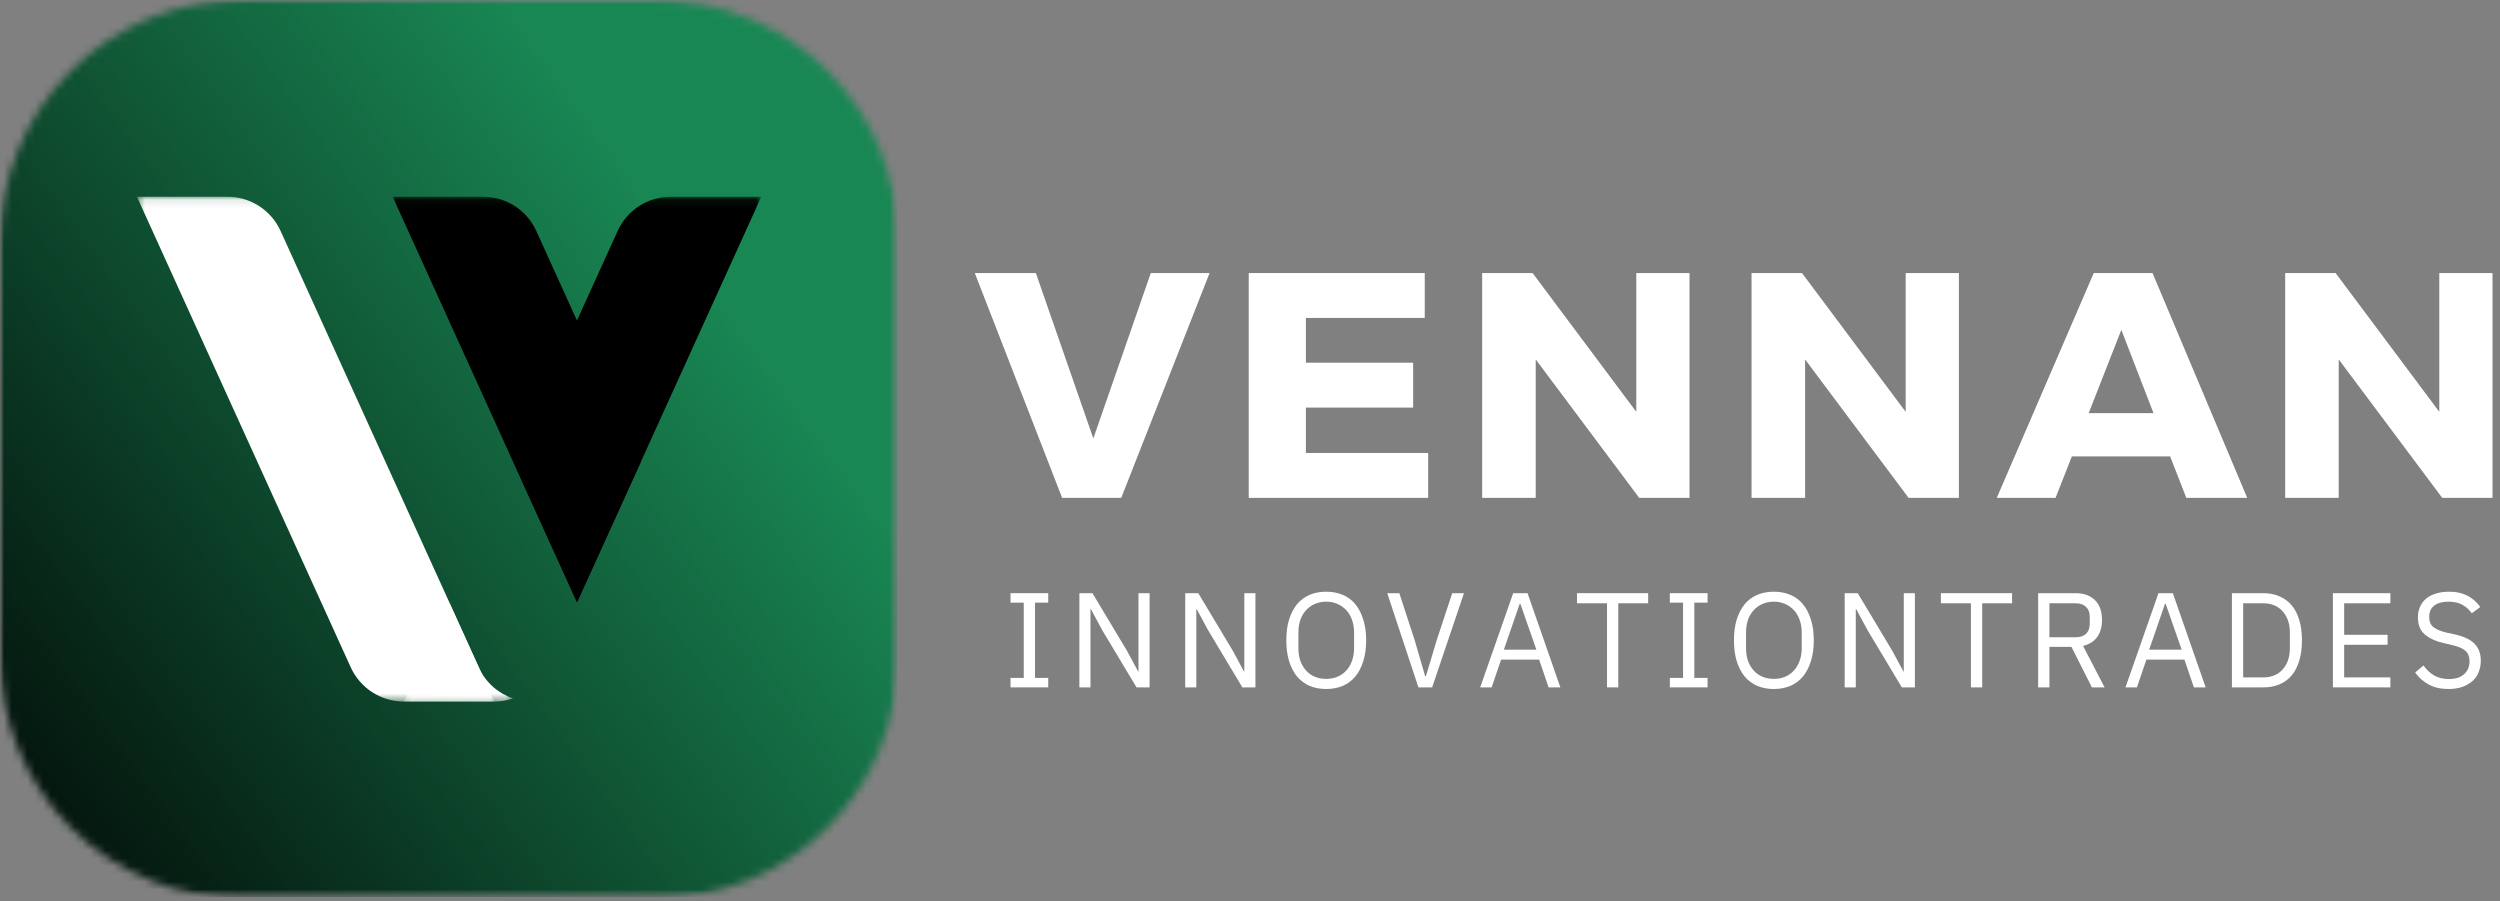 <svg width="319" height="115" viewBox="0 0 319 115" fill="none" xmlns="http://www.w3.org/2000/svg">
<rect x="0" y="0" width="319" height="115" fill="#808080" stroke="none"/>
<path d="M128.943 87.709V86.501H130.63V76.897H128.943V75.688H133.755V76.897H132.068V86.501H133.755V87.709H128.943Z" fill="white"/>
<path d="M140.625 80.376L139.188 77.709H139.146V87.709H137.729V75.688H139.396L143.792 83.022L145.229 85.688H145.271V75.688H146.688V87.709H145.021L140.625 80.376Z" fill="white"/>
<path d="M154.13 80.376L152.693 77.709H152.651V87.709H151.234V75.688H152.901L157.297 83.022L158.734 85.688H158.776V75.688H160.193V87.709H158.526L154.13 80.376Z" fill="white"/>
<path d="M169.219 87.918C168.438 87.918 167.74 87.782 167.115 87.522C166.49 87.246 165.953 86.85 165.511 86.334C165.078 85.808 164.74 85.157 164.49 84.376C164.25 83.6 164.136 82.709 164.136 81.709C164.136 80.699 164.25 79.808 164.49 79.043C164.74 78.266 165.078 77.615 165.511 77.084C165.953 76.558 166.49 76.162 167.115 75.897C167.74 75.636 168.438 75.501 169.219 75.501C169.995 75.501 170.698 75.636 171.323 75.897C171.958 76.162 172.495 76.558 172.927 77.084C173.37 77.615 173.708 78.266 173.948 79.043C174.198 79.808 174.323 80.699 174.323 81.709C174.323 82.709 174.198 83.6 173.948 84.376C173.708 85.157 173.37 85.808 172.927 86.334C172.495 86.85 171.958 87.246 171.323 87.522C170.698 87.782 169.995 87.918 169.219 87.918ZM169.219 86.626C169.745 86.626 170.224 86.537 170.656 86.355C171.083 86.178 171.458 85.912 171.781 85.563C172.099 85.219 172.344 84.808 172.511 84.334C172.688 83.85 172.781 83.308 172.781 82.709V80.709C172.781 80.115 172.688 79.574 172.511 79.084C172.344 78.6 172.099 78.188 171.781 77.855C171.458 77.511 171.083 77.246 170.656 77.063C170.224 76.871 169.745 76.772 169.219 76.772C168.703 76.772 168.224 76.871 167.781 77.063C167.349 77.246 166.974 77.511 166.656 77.855C166.349 78.188 166.104 78.6 165.927 79.084C165.761 79.574 165.677 80.115 165.677 80.709V82.709C165.677 83.308 165.761 83.85 165.927 84.334C166.104 84.808 166.349 85.219 166.656 85.563C166.974 85.912 167.349 86.178 167.781 86.355C168.224 86.537 168.703 86.626 169.219 86.626Z" fill="white"/>
<path d="M180.991 87.709L177.012 75.688H178.554L180.533 81.751L181.846 86.272H181.95L183.304 81.751L185.304 75.688H186.804L182.741 87.709H180.991Z" fill="white"/>
<path d="M197.602 87.709L196.394 84.168H191.54L190.332 87.709H188.873L193.082 75.688H194.915L199.102 87.709H197.602ZM193.998 77.043H193.915L191.894 82.897H196.04L193.998 77.043Z" fill="white"/>
<path d="M206.493 76.98V87.709H205.056V76.98H201.222V75.688H210.306V76.98H206.493Z" fill="white"/>
<path d="M213.072 87.709V86.501H214.759V76.897H213.072V75.688H217.884V76.897H216.197V86.501H217.884V87.709H213.072Z" fill="white"/>
<path d="M226.337 87.918C225.556 87.918 224.858 87.782 224.233 87.522C223.608 87.246 223.072 86.85 222.629 86.334C222.197 85.808 221.858 85.157 221.608 84.376C221.369 83.6 221.254 82.709 221.254 81.709C221.254 80.699 221.369 79.808 221.608 79.043C221.858 78.266 222.197 77.615 222.629 77.084C223.072 76.558 223.608 76.162 224.233 75.897C224.858 75.636 225.556 75.501 226.337 75.501C227.113 75.501 227.816 75.636 228.441 75.897C229.077 76.162 229.613 76.558 230.046 77.084C230.488 77.615 230.827 78.266 231.066 79.043C231.316 79.808 231.441 80.699 231.441 81.709C231.441 82.709 231.316 83.6 231.066 84.376C230.827 85.157 230.488 85.808 230.046 86.334C229.613 86.85 229.077 87.246 228.441 87.522C227.816 87.782 227.113 87.918 226.337 87.918ZM226.337 86.626C226.863 86.626 227.343 86.537 227.775 86.355C228.202 86.178 228.577 85.912 228.9 85.563C229.218 85.219 229.462 84.808 229.629 84.334C229.806 83.85 229.9 83.308 229.9 82.709V80.709C229.9 80.115 229.806 79.574 229.629 79.084C229.462 78.6 229.218 78.188 228.9 77.855C228.577 77.511 228.202 77.246 227.775 77.063C227.343 76.871 226.863 76.772 226.337 76.772C225.822 76.772 225.343 76.871 224.9 77.063C224.468 77.246 224.093 77.511 223.775 77.855C223.468 78.188 223.223 78.6 223.046 79.084C222.879 79.574 222.796 80.115 222.796 80.709V82.709C222.796 83.308 222.879 83.85 223.046 84.334C223.223 84.808 223.468 85.219 223.775 85.563C224.093 85.912 224.468 86.178 224.9 86.355C225.343 86.537 225.822 86.626 226.337 86.626Z" fill="white"/>
<path d="M238.277 80.376L236.839 77.709H236.797V87.709H235.381V75.688H237.047L241.443 83.022L242.881 85.688H242.922V75.688H244.339V87.709H242.672L238.277 80.376Z" fill="white"/>
<path d="M252.928 76.98V87.709H251.49V76.98H247.657V75.688H256.74V76.98H252.928Z" fill="white"/>
<path d="M261.506 87.709H260.069V75.688H264.84C265.892 75.688 266.72 75.99 267.319 76.584C267.913 77.168 268.215 78.011 268.215 79.105C268.215 79.996 268.006 80.725 267.59 81.293C267.183 81.85 266.59 82.225 265.798 82.418L268.548 87.709H266.923L264.319 82.543H261.506V87.709ZM264.84 81.313C265.423 81.313 265.866 81.168 266.173 80.876C266.491 80.574 266.652 80.141 266.652 79.584V78.688C266.652 78.147 266.491 77.73 266.173 77.438C265.866 77.136 265.423 76.98 264.84 76.98H261.506V81.313H264.84Z" fill="white"/>
<path d="M279.942 87.709L278.734 84.168H273.88L272.671 87.709H271.213L275.421 75.688H277.255L281.442 87.709H279.942ZM276.338 77.043H276.255L274.234 82.897H278.38L276.338 77.043Z" fill="white"/>
<path d="M284.791 75.688H288.812C289.562 75.688 290.234 75.824 290.833 76.084C291.442 76.334 291.963 76.709 292.395 77.209C292.823 77.709 293.151 78.334 293.375 79.084C293.609 79.834 293.729 80.709 293.729 81.709C293.729 82.709 293.609 83.584 293.375 84.334C293.151 85.084 292.823 85.709 292.395 86.209C291.963 86.709 291.442 87.084 290.833 87.334C290.234 87.584 289.562 87.709 288.812 87.709H284.791V75.688ZM288.812 86.438C289.312 86.438 289.76 86.355 290.166 86.188C290.583 86.022 290.937 85.782 291.229 85.459C291.531 85.141 291.77 84.751 291.937 84.293C292.104 83.824 292.187 83.287 292.187 82.688V80.73C292.187 80.136 292.104 79.605 291.937 79.147C291.77 78.678 291.531 78.282 291.229 77.959C290.937 77.641 290.583 77.397 290.166 77.23C289.76 77.063 289.312 76.98 288.812 76.98H286.229V86.438H288.812Z" fill="white"/>
<path d="M297.677 87.709V75.688H305.011V76.98H299.115V81.001H304.656V82.272H299.115V86.438H305.011V87.709H297.677Z" fill="white"/>
<path d="M312.424 87.918C311.45 87.918 310.617 87.73 309.924 87.355C309.226 86.98 308.643 86.469 308.174 85.813L309.237 84.918C309.653 85.49 310.117 85.918 310.633 86.209C311.159 86.501 311.768 86.647 312.466 86.647C313.325 86.647 313.976 86.438 314.424 86.022C314.883 85.605 315.112 85.058 315.112 84.376C315.112 83.793 314.935 83.35 314.591 83.043C314.258 82.74 313.695 82.496 312.903 82.313L311.924 82.084C310.81 81.834 309.966 81.454 309.383 80.938C308.81 80.428 308.528 79.704 308.528 78.772C308.528 78.246 308.622 77.782 308.82 77.376C309.013 76.959 309.284 76.615 309.633 76.334C309.992 76.058 310.414 75.85 310.903 75.709C311.388 75.574 311.924 75.501 312.508 75.501C313.409 75.501 314.179 75.668 314.82 76.001C315.471 76.324 316.028 76.808 316.487 77.459L315.403 78.251C315.07 77.793 314.664 77.433 314.195 77.168C313.721 76.907 313.138 76.772 312.445 76.772C311.664 76.772 311.054 76.938 310.612 77.272C310.179 77.594 309.966 78.079 309.966 78.73C309.966 79.303 310.143 79.73 310.508 80.022C310.883 80.313 311.45 80.553 312.216 80.73L313.195 80.938C314.372 81.204 315.226 81.605 315.758 82.147C316.284 82.688 316.549 83.407 316.549 84.293C316.549 84.85 316.45 85.355 316.258 85.813C316.075 86.261 315.804 86.636 315.445 86.938C315.081 87.246 314.643 87.49 314.133 87.668C313.633 87.834 313.06 87.918 312.424 87.918Z" fill="white"/>
<mask id="mask0_14_268" style="mask-type:luminance" maskUnits="userSpaceOnUse" x="0" y="0" width="115" height="115">
<path d="M0 0H114.464V114.464H0V0Z" fill="white"/>
</mask>
<g mask="url(#mask0_14_268)">
<mask id="mask1_14_268" style="mask-type:luminance" maskUnits="userSpaceOnUse" x="0" y="0" width="115" height="115">
<path d="M30.833 0H83.781C84.792 0 85.797 0.047 86.802 0.146C87.807 0.245 88.807 0.396 89.797 0.594C90.787 0.786 91.766 1.036 92.729 1.328C93.698 1.62 94.646 1.958 95.578 2.349C96.516 2.734 97.427 3.167 98.318 3.641C99.208 4.115 100.073 4.635 100.911 5.198C101.75 5.755 102.563 6.359 103.344 7C104.12 7.641 104.87 8.318 105.583 9.031C106.297 9.745 106.974 10.49 107.615 11.271C108.255 12.052 108.859 12.865 109.417 13.703C109.979 14.542 110.5 15.406 110.974 16.297C111.448 17.188 111.88 18.099 112.266 19.037C112.656 19.969 112.995 20.917 113.286 21.885C113.578 22.849 113.823 23.828 114.021 24.818C114.219 25.807 114.37 26.807 114.469 27.812C114.568 28.818 114.615 29.823 114.615 30.833V83.781C114.615 84.792 114.568 85.797 114.469 86.802C114.37 87.807 114.219 88.807 114.021 89.797C113.823 90.787 113.578 91.766 113.286 92.729C112.995 93.698 112.656 94.646 112.266 95.578C111.88 96.516 111.448 97.427 110.974 98.318C110.5 99.208 109.979 100.073 109.417 100.911C108.859 101.75 108.255 102.563 107.615 103.344C106.974 104.12 106.297 104.87 105.583 105.583C104.87 106.297 104.12 106.974 103.344 107.615C102.563 108.255 101.75 108.859 100.911 109.417C100.073 109.979 99.208 110.5 98.318 110.974C97.427 111.448 96.516 111.88 95.578 112.266C94.646 112.656 93.698 112.995 92.729 113.286C91.766 113.578 90.787 113.823 89.797 114.021C88.807 114.219 87.807 114.37 86.802 114.469C85.797 114.568 84.792 114.615 83.781 114.615H30.833C29.823 114.615 28.818 114.568 27.812 114.469C26.807 114.37 25.807 114.219 24.818 114.021C23.828 113.823 22.849 113.578 21.885 113.286C20.917 112.995 19.969 112.656 19.037 112.266C18.099 111.88 17.188 111.448 16.297 110.974C15.406 110.5 14.542 109.979 13.703 109.417C12.865 108.859 12.052 108.255 11.271 107.615C10.49 106.974 9.745 106.297 9.031 105.583C8.318 104.87 7.641 104.12 7 103.344C6.359 102.563 5.755 101.75 5.198 100.911C4.635 100.073 4.115 99.208 3.641 98.318C3.167 97.427 2.734 96.516 2.349 95.578C1.958 94.646 1.62 93.698 1.328 92.729C1.036 91.766 0.786 90.787 0.594 89.797C0.396 88.807 0.245 87.807 0.146 86.802C0.047 85.797 0 84.792 0 83.781V30.833C0 29.823 0.047 28.818 0.146 27.812C0.245 26.807 0.396 25.807 0.594 24.818C0.786 23.828 1.036 22.849 1.328 21.885C1.62 20.917 1.958 19.969 2.349 19.037C2.734 18.099 3.167 17.188 3.641 16.297C4.115 15.406 4.635 14.542 5.198 13.703C5.755 12.865 6.359 12.052 7 11.271C7.641 10.49 8.318 9.745 9.031 9.031C9.745 8.318 10.49 7.641 11.271 7C12.052 6.359 12.865 5.755 13.703 5.198C14.542 4.635 15.406 4.115 16.297 3.641C17.188 3.167 18.099 2.734 19.037 2.349C19.969 1.958 20.917 1.62 21.885 1.328C22.849 1.036 23.828 0.786 24.818 0.594C25.807 0.396 26.807 0.245 27.812 0.146C28.818 0.047 29.823 0 30.833 0Z" fill="white"/>
</mask>
<g mask="url(#mask1_14_268)">
<path d="M0 114.464H114.464V0H0V114.464Z" fill="url(#paint0_linear_14_268)"/>
</g>
</g>
<mask id="mask2_14_268" style="mask-type:luminance" maskUnits="userSpaceOnUse" x="51" y="76" width="15" height="14">
<path d="M51.5 76.792H65.516V89.516H51.5V76.792Z" fill="white"/>
</mask>
<g mask="url(#mask2_14_268)">
<path d="M61.083 85.151L57.297 76.823L51.531 89.516H63.083C63.906 89.516 64.713 89.375 65.469 89.12C63.552 88.474 61.948 87.057 61.083 85.151Z" fill="white"/>
</g>
<mask id="mask3_14_268" style="mask-type:luminance" maskUnits="userSpaceOnUse" x="17" y="25" width="47" height="65">
<path d="M17.474 25.104H63.083V89.516H17.474V25.104Z" fill="white"/>
</mask>
<g mask="url(#mask3_14_268)">
<path d="M63.083 89.516H51.531C48.615 89.516 45.964 87.807 44.755 85.151L17.474 25.104H29.026C31.943 25.104 34.589 26.807 35.797 29.463L63.083 89.516Z" fill="white"/>
</g>
<mask id="mask4_14_268" style="mask-type:luminance" maskUnits="userSpaceOnUse" x="65" y="25" width="33" height="52">
<path d="M65.432 25.104H97.141V76.87H65.432V25.104Z" fill="white"/>
</mask>
<g mask="url(#mask4_14_268)">
<path d="M73.641 76.823L97.141 25.104H85.588C82.672 25.104 80.021 26.807 78.818 29.463L65.469 58.839L73.641 76.823Z" fill="black"/>
</g>
<mask id="mask5_14_268" style="mask-type:luminance" maskUnits="userSpaceOnUse" x="49" y="25" width="35" height="53">
<path d="M49.766 25.088H83.099V77.974H49.766V25.088Z" fill="white"/>
</mask>
<g mask="url(#mask5_14_268)">
<path d="M73.641 76.823L81.792 58.88L68.427 29.463C67.219 26.807 64.573 25.104 61.651 25.104H50.104L73.635 76.901C73.641 76.849 73.641 76.823 73.641 76.823Z" fill="black"/>
</g>
<path d="M143.071 63.529H135.529L124.384 34.841H132.175L139.509 55.945L146.842 34.841H154.342L143.071 63.529Z" fill="white"/>
<path d="M181.797 40.57H166.63V46.279H180.318V52.008H166.63V57.8H182.234V63.529H159.338V34.841H181.797V40.57Z" fill="white"/>
<path d="M215.582 63.529H209.165L195.957 45.862V63.529H189.123V34.841H195.561L208.79 52.55V34.841H215.582V63.529Z" fill="white"/>
<path d="M249.955 63.529H243.538L230.33 45.862V63.529H223.497V34.841H229.934L243.163 52.55V34.841H249.955V63.529Z" fill="white"/>
<path d="M276.912 58.237H264.37L262.287 63.529H254.787L267.162 34.841H274.662L286.745 63.529H278.974L276.912 58.237ZM274.787 52.716L270.683 42.091L266.516 52.716H274.787Z" fill="white"/>
<path d="M318.046 63.529H311.63L298.421 45.862V63.529H291.588V34.841H298.025L311.255 52.55V34.841H318.046V63.529Z" fill="white"/>
<defs>
<linearGradient id="paint0_linear_14_268" x1="-7.439" y1="104.194" x2="122.026" y2="10.44" gradientUnits="userSpaceOnUse">
<stop stop-color="#020A06"/>
<stop offset="0.004" stop-color="#020B07"/>
<stop offset="0.008" stop-color="#020B07"/>
<stop offset="0.012" stop-color="#020C08"/>
<stop offset="0.016" stop-color="#020D08"/>
<stop offset="0.02" stop-color="#020D08"/>
<stop offset="0.023" stop-color="#030E09"/>
<stop offset="0.027" stop-color="#030F09"/>
<stop offset="0.031" stop-color="#030F0A"/>
<stop offset="0.035" stop-color="#03100A"/>
<stop offset="0.039" stop-color="#03110A"/>
<stop offset="0.043" stop-color="#03110B"/>
<stop offset="0.047" stop-color="#03120B"/>
<stop offset="0.051" stop-color="#03130C"/>
<stop offset="0.055" stop-color="#04130C"/>
<stop offset="0.059" stop-color="#04140C"/>
<stop offset="0.062" stop-color="#04150D"/>
<stop offset="0.066" stop-color="#04150D"/>
<stop offset="0.07" stop-color="#04160E"/>
<stop offset="0.074" stop-color="#04170E"/>
<stop offset="0.078" stop-color="#04170E"/>
<stop offset="0.082" stop-color="#04180F"/>
<stop offset="0.086" stop-color="#05180F"/>
<stop offset="0.09" stop-color="#051910"/>
<stop offset="0.094" stop-color="#051A10"/>
<stop offset="0.098" stop-color="#051A10"/>
<stop offset="0.102" stop-color="#051B11"/>
<stop offset="0.105" stop-color="#051C11"/>
<stop offset="0.109" stop-color="#051C12"/>
<stop offset="0.113" stop-color="#051D12"/>
<stop offset="0.117" stop-color="#051E12"/>
<stop offset="0.121" stop-color="#061E13"/>
<stop offset="0.125" stop-color="#061F13"/>
<stop offset="0.129" stop-color="#062014"/>
<stop offset="0.133" stop-color="#062014"/>
<stop offset="0.137" stop-color="#062114"/>
<stop offset="0.141" stop-color="#062215"/>
<stop offset="0.145" stop-color="#062215"/>
<stop offset="0.148" stop-color="#062316"/>
<stop offset="0.152" stop-color="#072416"/>
<stop offset="0.156" stop-color="#072417"/>
<stop offset="0.16" stop-color="#072517"/>
<stop offset="0.164" stop-color="#072517"/>
<stop offset="0.168" stop-color="#072618"/>
<stop offset="0.172" stop-color="#072718"/>
<stop offset="0.176" stop-color="#072719"/>
<stop offset="0.18" stop-color="#072819"/>
<stop offset="0.184" stop-color="#082919"/>
<stop offset="0.188" stop-color="#08291A"/>
<stop offset="0.191" stop-color="#082A1A"/>
<stop offset="0.195" stop-color="#082B1B"/>
<stop offset="0.199" stop-color="#082B1B"/>
<stop offset="0.203" stop-color="#082C1B"/>
<stop offset="0.207" stop-color="#082D1C"/>
<stop offset="0.211" stop-color="#082D1C"/>
<stop offset="0.215" stop-color="#092E1D"/>
<stop offset="0.219" stop-color="#092F1D"/>
<stop offset="0.223" stop-color="#092F1D"/>
<stop offset="0.227" stop-color="#09301E"/>
<stop offset="0.23" stop-color="#09311E"/>
<stop offset="0.234" stop-color="#09311F"/>
<stop offset="0.238" stop-color="#09321F"/>
<stop offset="0.242" stop-color="#09331F"/>
<stop offset="0.246" stop-color="#093320"/>
<stop offset="0.25" stop-color="#0A3420"/>
<stop offset="0.254" stop-color="#0A3421"/>
<stop offset="0.258" stop-color="#0A3521"/>
<stop offset="0.262" stop-color="#0A3621"/>
<stop offset="0.266" stop-color="#0A3622"/>
<stop offset="0.27" stop-color="#0A3722"/>
<stop offset="0.273" stop-color="#0A3823"/>
<stop offset="0.277" stop-color="#0A3823"/>
<stop offset="0.281" stop-color="#0B3923"/>
<stop offset="0.285" stop-color="#0B3A24"/>
<stop offset="0.289" stop-color="#0B3A24"/>
<stop offset="0.293" stop-color="#0B3B25"/>
<stop offset="0.297" stop-color="#0B3C25"/>
<stop offset="0.301" stop-color="#0B3C25"/>
<stop offset="0.305" stop-color="#0B3D26"/>
<stop offset="0.309" stop-color="#0B3E26"/>
<stop offset="0.312" stop-color="#0C3E27"/>
<stop offset="0.316" stop-color="#0C3F27"/>
<stop offset="0.32" stop-color="#0C4028"/>
<stop offset="0.324" stop-color="#0C4028"/>
<stop offset="0.328" stop-color="#0C4128"/>
<stop offset="0.332" stop-color="#0C4129"/>
<stop offset="0.336" stop-color="#0C4229"/>
<stop offset="0.34" stop-color="#0C432A"/>
<stop offset="0.344" stop-color="#0C432A"/>
<stop offset="0.348" stop-color="#0D442A"/>
<stop offset="0.352" stop-color="#0D452B"/>
<stop offset="0.355" stop-color="#0D452B"/>
<stop offset="0.359" stop-color="#0D462C"/>
<stop offset="0.363" stop-color="#0D472C"/>
<stop offset="0.367" stop-color="#0D472C"/>
<stop offset="0.371" stop-color="#0D482D"/>
<stop offset="0.375" stop-color="#0D492D"/>
<stop offset="0.379" stop-color="#0E492E"/>
<stop offset="0.383" stop-color="#0E4A2E"/>
<stop offset="0.387" stop-color="#0E4B2E"/>
<stop offset="0.391" stop-color="#0E4B2F"/>
<stop offset="0.395" stop-color="#0E4C2F"/>
<stop offset="0.398" stop-color="#0E4D30"/>
<stop offset="0.402" stop-color="#0E4D30"/>
<stop offset="0.406" stop-color="#0E4E30"/>
<stop offset="0.41" stop-color="#0F4E31"/>
<stop offset="0.414" stop-color="#0F4F31"/>
<stop offset="0.418" stop-color="#0F5032"/>
<stop offset="0.422" stop-color="#0F5032"/>
<stop offset="0.426" stop-color="#0F5132"/>
<stop offset="0.43" stop-color="#0F5233"/>
<stop offset="0.434" stop-color="#0F5233"/>
<stop offset="0.438" stop-color="#0F5334"/>
<stop offset="0.441" stop-color="#105434"/>
<stop offset="0.445" stop-color="#105434"/>
<stop offset="0.449" stop-color="#105535"/>
<stop offset="0.453" stop-color="#105635"/>
<stop offset="0.457" stop-color="#105636"/>
<stop offset="0.461" stop-color="#105736"/>
<stop offset="0.465" stop-color="#105836"/>
<stop offset="0.469" stop-color="#105837"/>
<stop offset="0.473" stop-color="#105937"/>
<stop offset="0.477" stop-color="#115A38"/>
<stop offset="0.48" stop-color="#115A38"/>
<stop offset="0.484" stop-color="#115B38"/>
<stop offset="0.488" stop-color="#115B39"/>
<stop offset="0.492" stop-color="#115C39"/>
<stop offset="0.496" stop-color="#115D3A"/>
<stop offset="0.5" stop-color="#115D3A"/>
<stop offset="0.504" stop-color="#115E3B"/>
<stop offset="0.508" stop-color="#125F3B"/>
<stop offset="0.512" stop-color="#125F3B"/>
<stop offset="0.516" stop-color="#12603C"/>
<stop offset="0.52" stop-color="#12613C"/>
<stop offset="0.523" stop-color="#12613D"/>
<stop offset="0.527" stop-color="#12623D"/>
<stop offset="0.531" stop-color="#12633D"/>
<stop offset="0.535" stop-color="#12633E"/>
<stop offset="0.539" stop-color="#13643E"/>
<stop offset="0.543" stop-color="#13653F"/>
<stop offset="0.547" stop-color="#13653F"/>
<stop offset="0.551" stop-color="#13663F"/>
<stop offset="0.555" stop-color="#136740"/>
<stop offset="0.559" stop-color="#136740"/>
<stop offset="0.562" stop-color="#136841"/>
<stop offset="0.566" stop-color="#136941"/>
<stop offset="0.57" stop-color="#136941"/>
<stop offset="0.574" stop-color="#146A42"/>
<stop offset="0.578" stop-color="#146A42"/>
<stop offset="0.582" stop-color="#146B43"/>
<stop offset="0.586" stop-color="#146C43"/>
<stop offset="0.59" stop-color="#146C43"/>
<stop offset="0.594" stop-color="#146D44"/>
<stop offset="0.598" stop-color="#146E44"/>
<stop offset="0.602" stop-color="#146E45"/>
<stop offset="0.605" stop-color="#156F45"/>
<stop offset="0.609" stop-color="#157045"/>
<stop offset="0.613" stop-color="#157046"/>
<stop offset="0.617" stop-color="#157146"/>
<stop offset="0.621" stop-color="#157247"/>
<stop offset="0.625" stop-color="#157247"/>
<stop offset="0.629" stop-color="#157347"/>
<stop offset="0.633" stop-color="#157448"/>
<stop offset="0.637" stop-color="#167448"/>
<stop offset="0.641" stop-color="#167549"/>
<stop offset="0.645" stop-color="#167649"/>
<stop offset="0.648" stop-color="#167649"/>
<stop offset="0.652" stop-color="#16774A"/>
<stop offset="0.656" stop-color="#16774A"/>
<stop offset="0.66" stop-color="#16784B"/>
<stop offset="0.664" stop-color="#16794B"/>
<stop offset="0.668" stop-color="#16794C"/>
<stop offset="0.672" stop-color="#177A4C"/>
<stop offset="0.676" stop-color="#177B4C"/>
<stop offset="0.68" stop-color="#177B4D"/>
<stop offset="0.684" stop-color="#177C4D"/>
<stop offset="0.688" stop-color="#177D4E"/>
<stop offset="0.691" stop-color="#177D4E"/>
<stop offset="0.695" stop-color="#177E4E"/>
<stop offset="0.699" stop-color="#177F4F"/>
<stop offset="0.703" stop-color="#187F4F"/>
<stop offset="0.707" stop-color="#188050"/>
<stop offset="0.711" stop-color="#188150"/>
<stop offset="0.715" stop-color="#188150"/>
<stop offset="0.719" stop-color="#188251"/>
<stop offset="0.723" stop-color="#188351"/>
<stop offset="0.727" stop-color="#188352"/>
<stop offset="0.73" stop-color="#188452"/>
<stop offset="0.734" stop-color="#198452"/>
<stop offset="0.738" stop-color="#198553"/>
<stop offset="0.742" stop-color="#198653"/>
<stop offset="0.746" stop-color="#198654"/>
<stop offset="0.75" stop-color="#198754"/>
<stop offset="1" stop-color="#198754"/>
</linearGradient>
</defs>
</svg>
